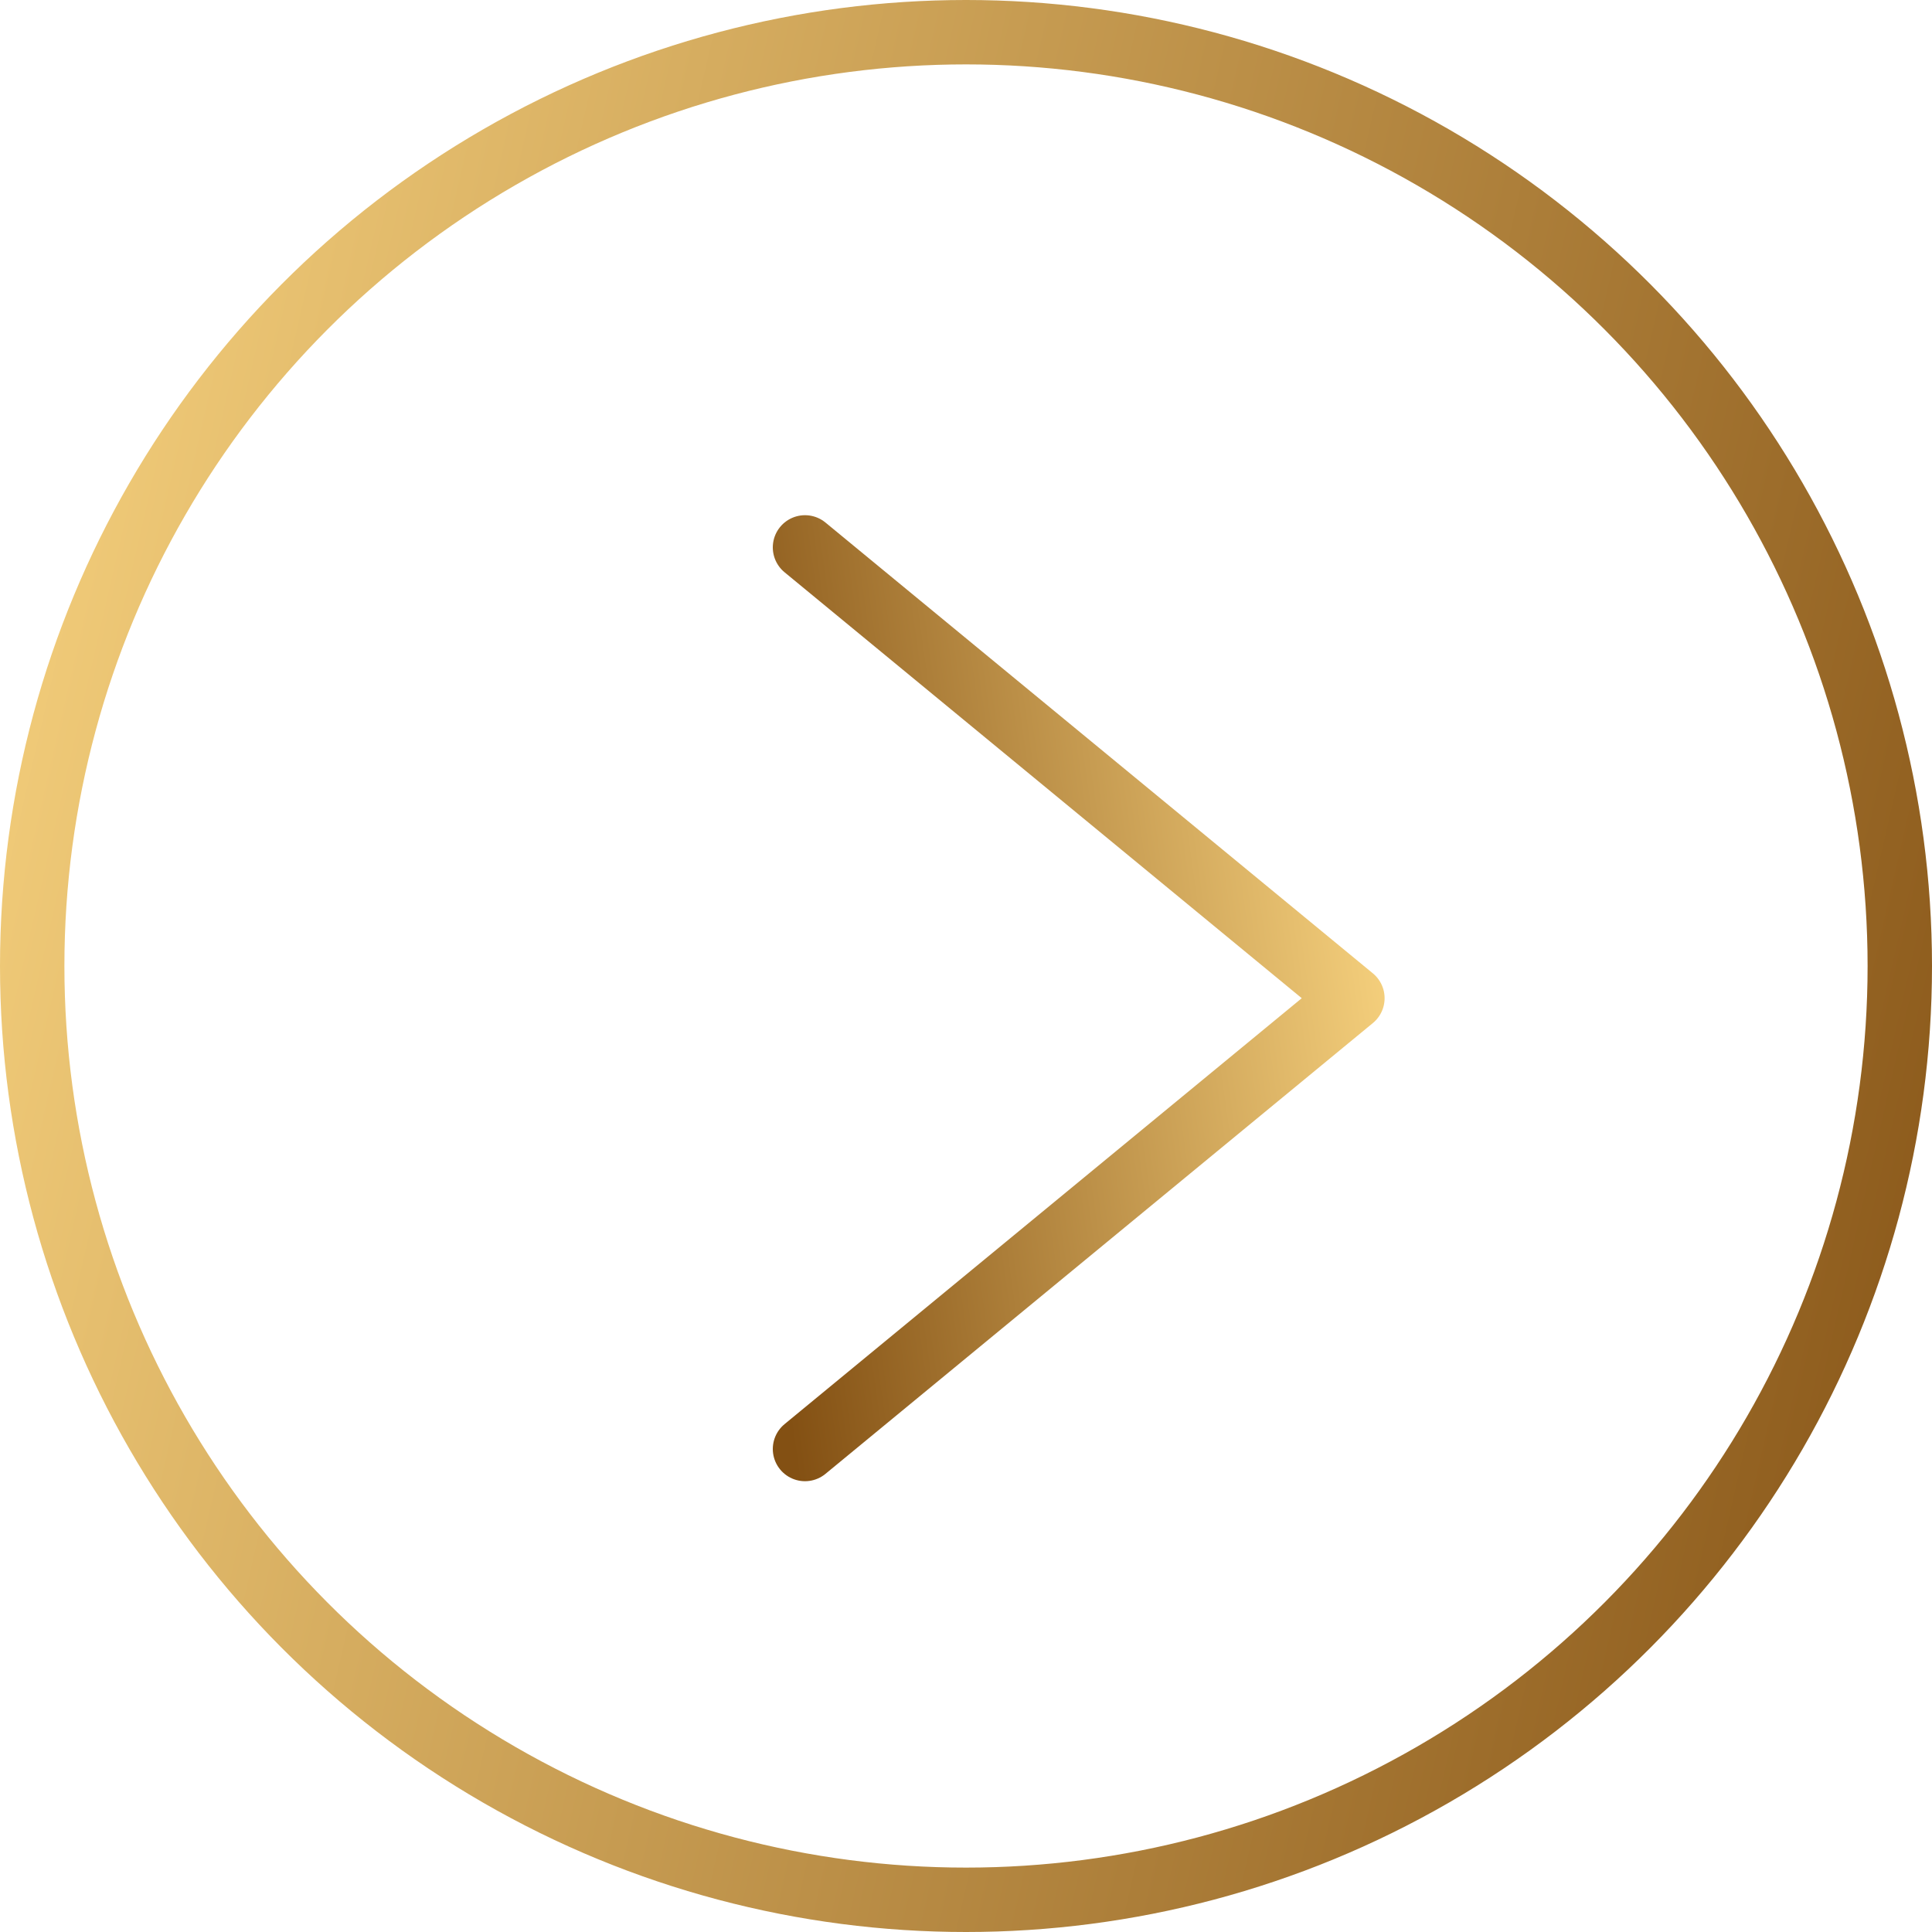 <?xml version="1.0" encoding="UTF-8"?> <svg xmlns="http://www.w3.org/2000/svg" width="30" height="30" viewBox="0 0 30 30" fill="none"> <circle cx="15" cy="15" r="14.5" transform="matrix(-1 0 0 1 30 0)" stroke="url(#paint0_linear_569_16)"></circle> <path d="M12.5 8.5L21 15.5L12.5 22.5" stroke="url(#paint1_linear_569_16)" stroke-linecap="round" stroke-linejoin="round"></path> <defs> <linearGradient id="paint0_linear_569_16" x1="29.632" y1="-10.435" x2="-7.923" y2="-1.816" gradientUnits="userSpaceOnUse"> <stop stop-color="#FFDB86"></stop> <stop offset="1" stop-color="#835013"></stop> </linearGradient> <linearGradient id="paint1_linear_569_16" x1="20.896" y1="3.63" x2="9.908" y2="5.161" gradientUnits="userSpaceOnUse"> <stop stop-color="#FFDB86"></stop> <stop offset="1" stop-color="#835013"></stop> </linearGradient> </defs> </svg> 